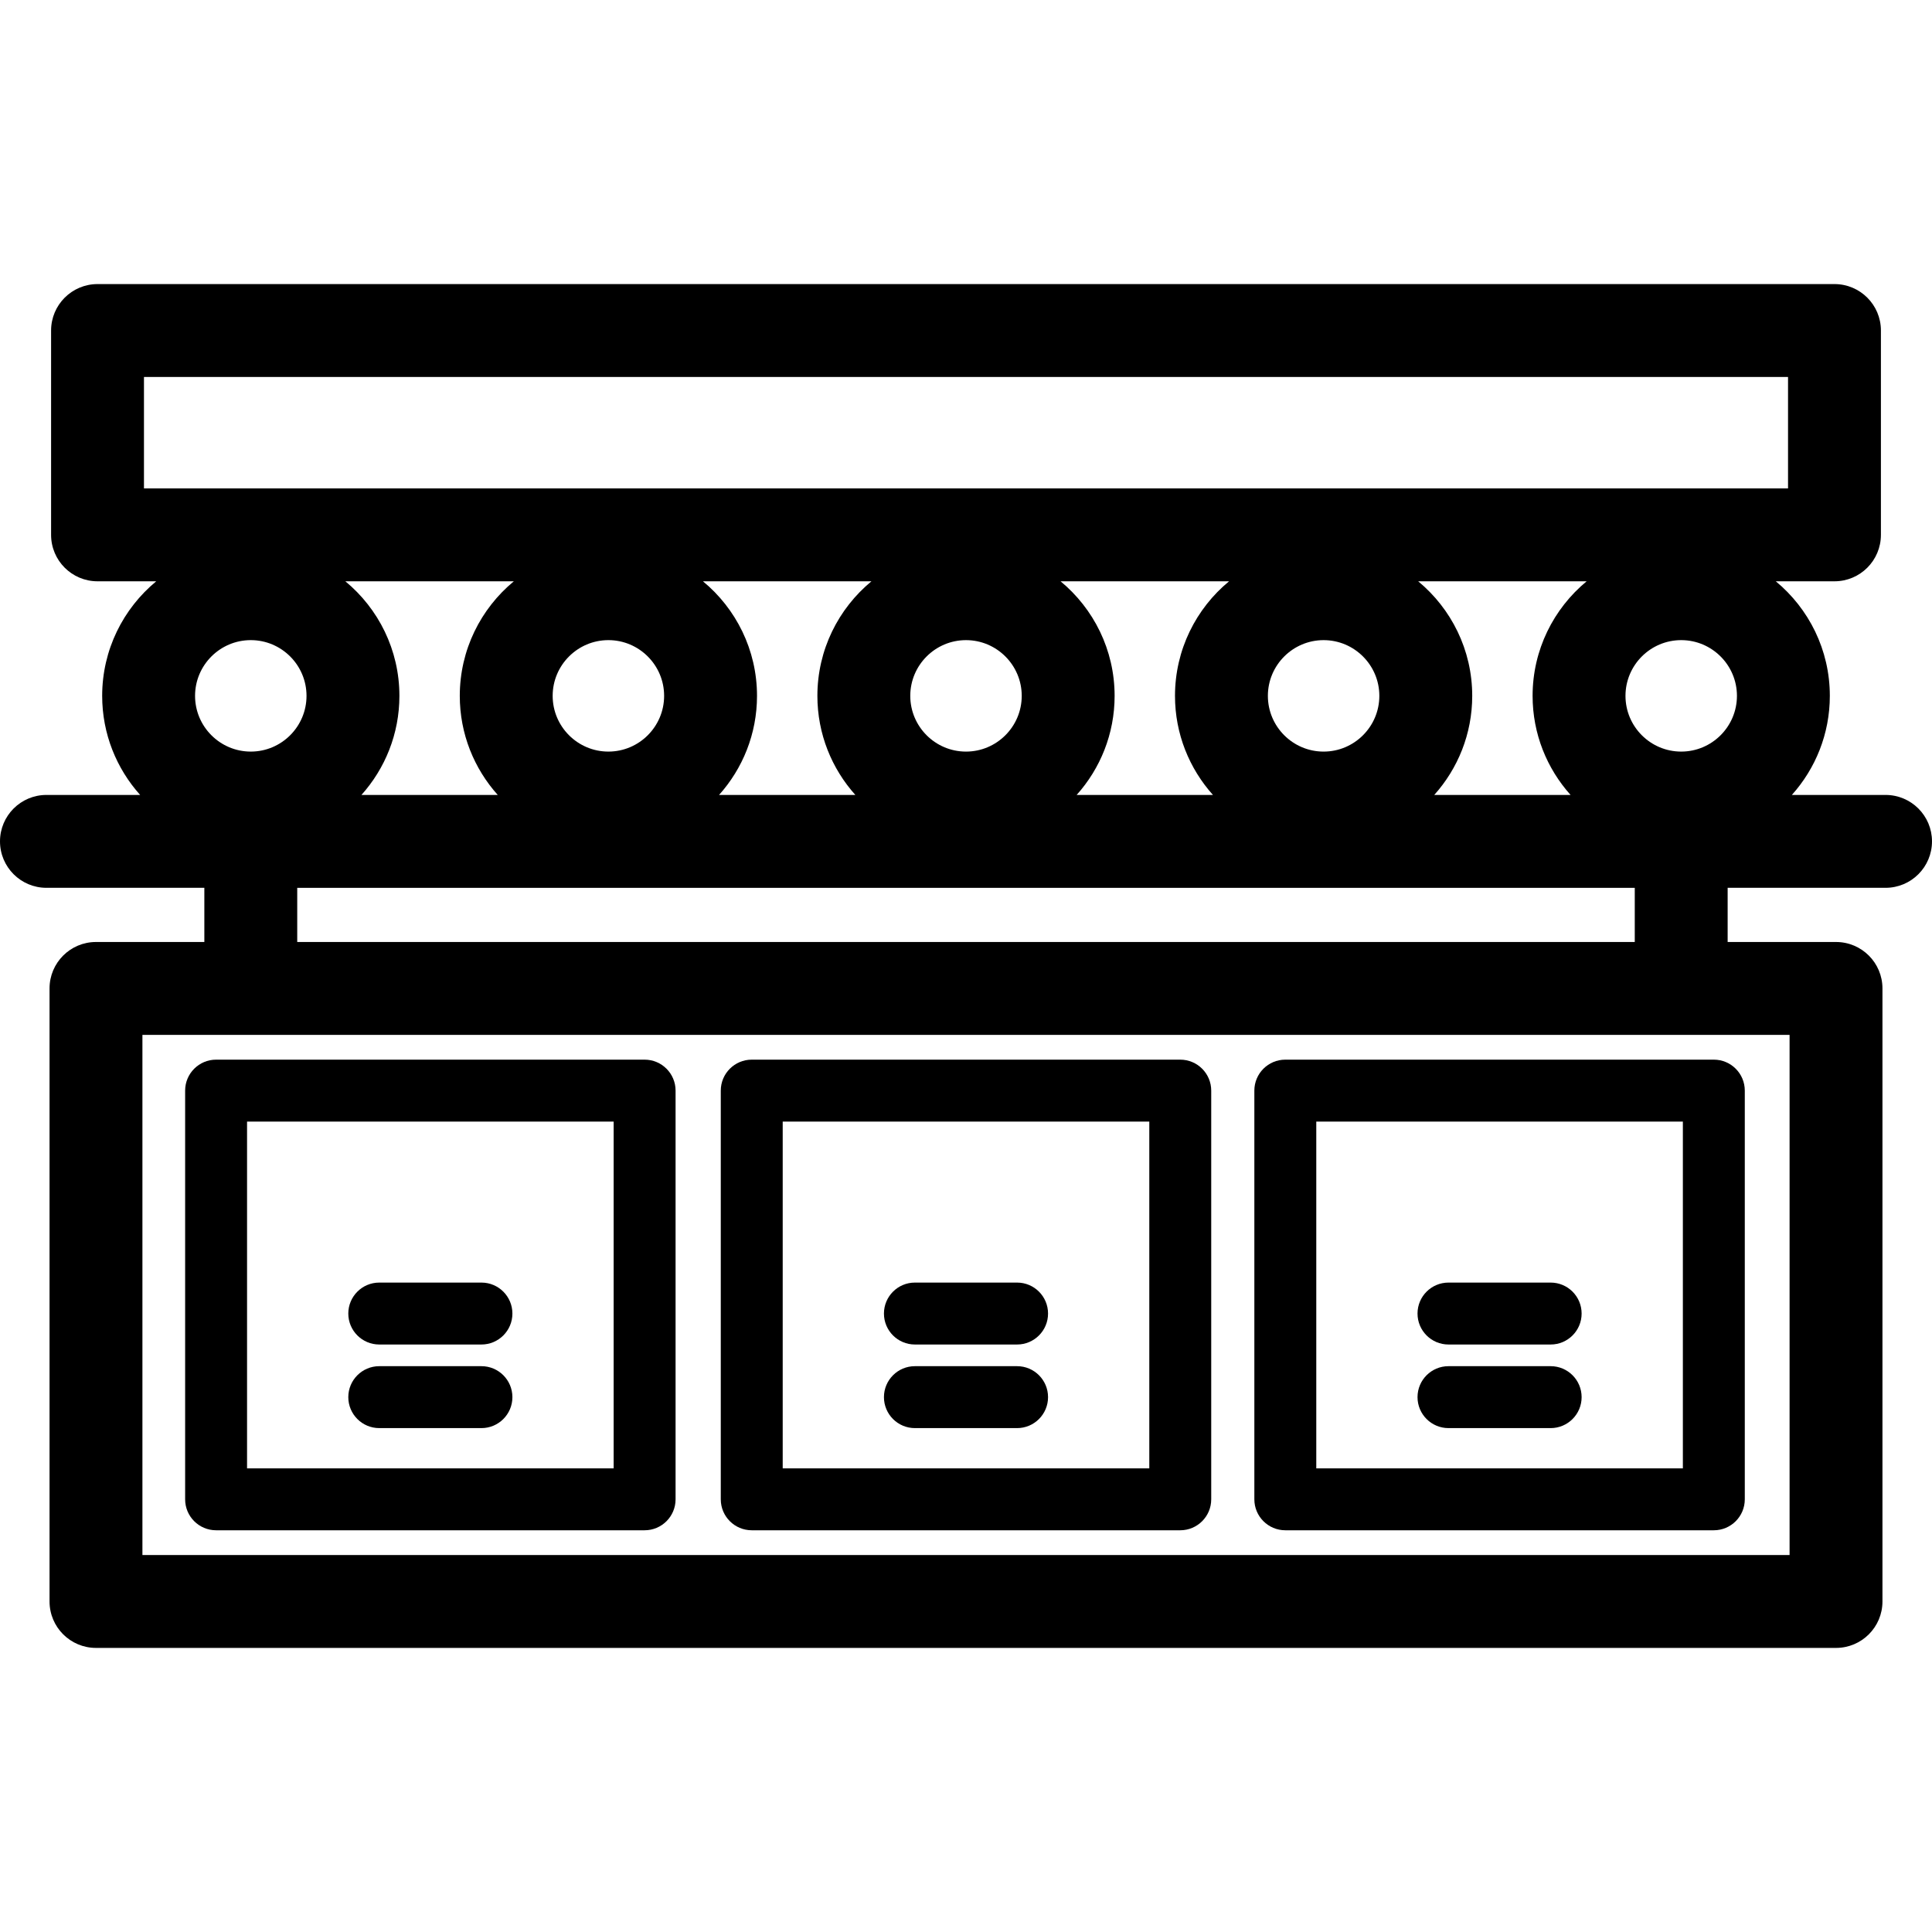 <?xml version="1.0" encoding="iso-8859-1"?>
<!DOCTYPE svg PUBLIC "-//W3C//DTD SVG 1.1//EN" "http://www.w3.org/Graphics/SVG/1.1/DTD/svg11.dtd">
<svg fill="#000000" height="800px" width="800px" version="1.1" id="Capa_1" xmlns="http://www.w3.org/2000/svg" xmlns:xlink="http://www.w3.org/1999/xlink" 
	 viewBox="0 0 297 297" xml:space="preserve">
<g>
	<path d="M33.22,235.244h65.874c2.629,0,4.76-2.131,4.76-4.76v-62.827c0-2.629-2.131-4.76-4.76-4.76H33.22
		c-2.629,0-4.76,2.131-4.76,4.76v62.827C28.46,233.113,30.591,235.244,33.22,235.244z M37.979,172.417h56.355v53.308H37.979V172.417
		z"/>
	<path d="M115.563,235.244h65.874c2.629,0,4.76-2.131,4.76-4.76v-62.827c0-2.629-2.131-4.76-4.76-4.76h-65.874
		c-2.629,0-4.76,2.131-4.76,4.76v62.827C110.803,233.113,112.934,235.244,115.563,235.244z M120.323,172.417h56.355v53.308h-56.355
		V172.417z"/>
	<path d="M197.587,235.244h65.874c2.629,0,4.76-2.131,4.76-4.76v-62.827c0-2.629-2.131-4.76-4.76-4.76h-65.874
		c-2.629,0-4.76,2.131-4.76,4.76v62.827C192.828,233.113,194.958,235.244,197.587,235.244z M202.347,172.417h56.355v53.308h-56.355
		V172.417z"/>
	<path d="M74.01,210.018H58.303c-2.629,0-4.76,2.131-4.76,4.76c0,2.629,2.131,4.76,4.76,4.76H74.01c2.629,0,4.76-2.131,4.76-4.76
		C78.77,212.149,76.639,210.018,74.01,210.018z"/>
	<path d="M74.01,197.167H58.303c-2.629,0-4.76,2.131-4.76,4.76c0,2.629,2.131,4.76,4.76,4.76H74.01c2.629,0,4.76-2.131,4.76-4.76
		C78.77,199.298,76.639,197.167,74.01,197.167z"/>
	<path d="M156.353,210.018h-15.707c-2.629,0-4.76,2.131-4.76,4.76c0,2.629,2.131,4.76,4.76,4.76h15.707
		c2.629,0,4.76-2.131,4.76-4.76C161.113,212.149,158.982,210.018,156.353,210.018z"/>
	<path d="M156.353,197.167h-15.707c-2.629,0-4.76,2.131-4.76,4.76c0,2.629,2.131,4.76,4.76,4.76h15.707
		c2.629,0,4.76-2.131,4.76-4.76C161.113,199.298,158.982,197.167,156.353,197.167z"/>
	<path d="M238.378,210.018h-15.707c-2.629,0-4.76,2.131-4.76,4.76c0,2.629,2.131,4.76,4.76,4.76h15.707
		c2.629,0,4.76-2.131,4.76-4.76C243.137,212.149,241.007,210.018,238.378,210.018z"/>
	<path d="M238.378,197.167h-15.707c-2.629,0-4.76,2.131-4.76,4.76c0,2.629,2.131,4.76,4.76,4.76h15.707
		c2.629,0,4.76-2.131,4.76-4.76C243.137,199.298,241.007,197.167,238.378,197.167z"/>
	<path d="M289.861,122.203h-14.403c3.626-4.045,5.836-9.384,5.836-15.231c0-7.079-3.237-13.417-8.308-17.611h9.022
		c3.943,0,7.139-3.196,7.139-7.139V50.809c0-3.943-3.196-7.139-7.139-7.139H14.993c-3.943,0-7.139,3.196-7.139,7.139v31.413
		c0,3.943,3.196,7.139,7.139,7.139h9.022c-5.071,4.194-8.308,10.531-8.308,17.611c0,5.847,2.21,11.186,5.836,15.231H7.139
		c-3.943,0-7.139,3.196-7.139,7.139c0,3.943,3.196,7.139,7.139,7.139h24.274v8.329H14.755c-3.943,0-7.139,3.196-7.139,7.139v94.24
		c0,3.943,3.196,7.139,7.139,7.139h267.49c3.943,0,7.139-3.196,7.139-7.139v-94.24c0-3.943-3.196-7.139-7.139-7.139h-16.659v-8.329
		h24.274c3.943,0,7.139-3.196,7.139-7.139C297,125.399,293.804,122.203,289.861,122.203z M249.88,106.972
		c0-4.724,3.843-8.567,8.567-8.567c4.724,0,8.567,3.843,8.567,8.567c0,4.724-3.843,8.567-8.567,8.567
		C253.723,115.54,249.88,111.697,249.88,106.972z M235.601,106.972c0,5.847,2.21,11.186,5.836,15.231h-20.953
		c3.626-4.045,5.836-9.384,5.836-15.231c0-7.079-3.237-13.417-8.308-17.611h25.898C238.838,93.556,235.601,99.893,235.601,106.972z
		 M93.526,98.405c4.724,0,8.567,3.843,8.567,8.567c0,4.724-3.843,8.567-8.567,8.567s-8.567-3.843-8.567-8.567
		C84.959,102.248,88.802,98.405,93.526,98.405z M108.064,89.362h25.898c-5.071,4.194-8.308,10.531-8.308,17.611
		c0,5.847,2.21,11.186,5.836,15.231h-20.953c3.626-4.045,5.836-9.384,5.836-15.231C116.373,99.893,113.135,93.556,108.064,89.362z
		 M148.5,115.54c-4.724,0-8.567-3.843-8.567-8.567c0-4.724,3.843-8.567,8.567-8.567s8.567,3.843,8.567,8.567
		C157.067,111.697,153.224,115.54,148.5,115.54z M163.038,89.362h25.898c-5.071,4.194-8.308,10.531-8.308,17.611
		c0,5.847,2.21,11.186,5.836,15.231H165.51c3.626-4.045,5.836-9.384,5.836-15.231C171.346,99.893,168.109,93.556,163.038,89.362z
		 M203.474,115.54c-4.724,0-8.567-3.843-8.567-8.567c0-4.724,3.843-8.567,8.567-8.567s8.567,3.843,8.567,8.567
		C212.041,111.697,208.198,115.54,203.474,115.54z M22.132,57.948h252.736v17.135H22.132V57.948z M47.12,106.972
		c0,4.724-3.843,8.567-8.567,8.567s-8.567-3.843-8.567-8.567c0-4.724,3.843-8.567,8.567-8.567S47.12,102.248,47.12,106.972z
		 M53.091,89.362h25.898c-5.071,4.194-8.308,10.531-8.308,17.611c0,5.847,2.21,11.186,5.836,15.231H55.563
		c3.626-4.045,5.836-9.384,5.836-15.231C61.399,99.893,58.162,93.556,53.091,89.362z M275.106,239.052H21.894V159.09h253.212
		V239.052z M251.308,144.811H45.692v-8.329h205.615V144.811z"/>
</g>
</svg>